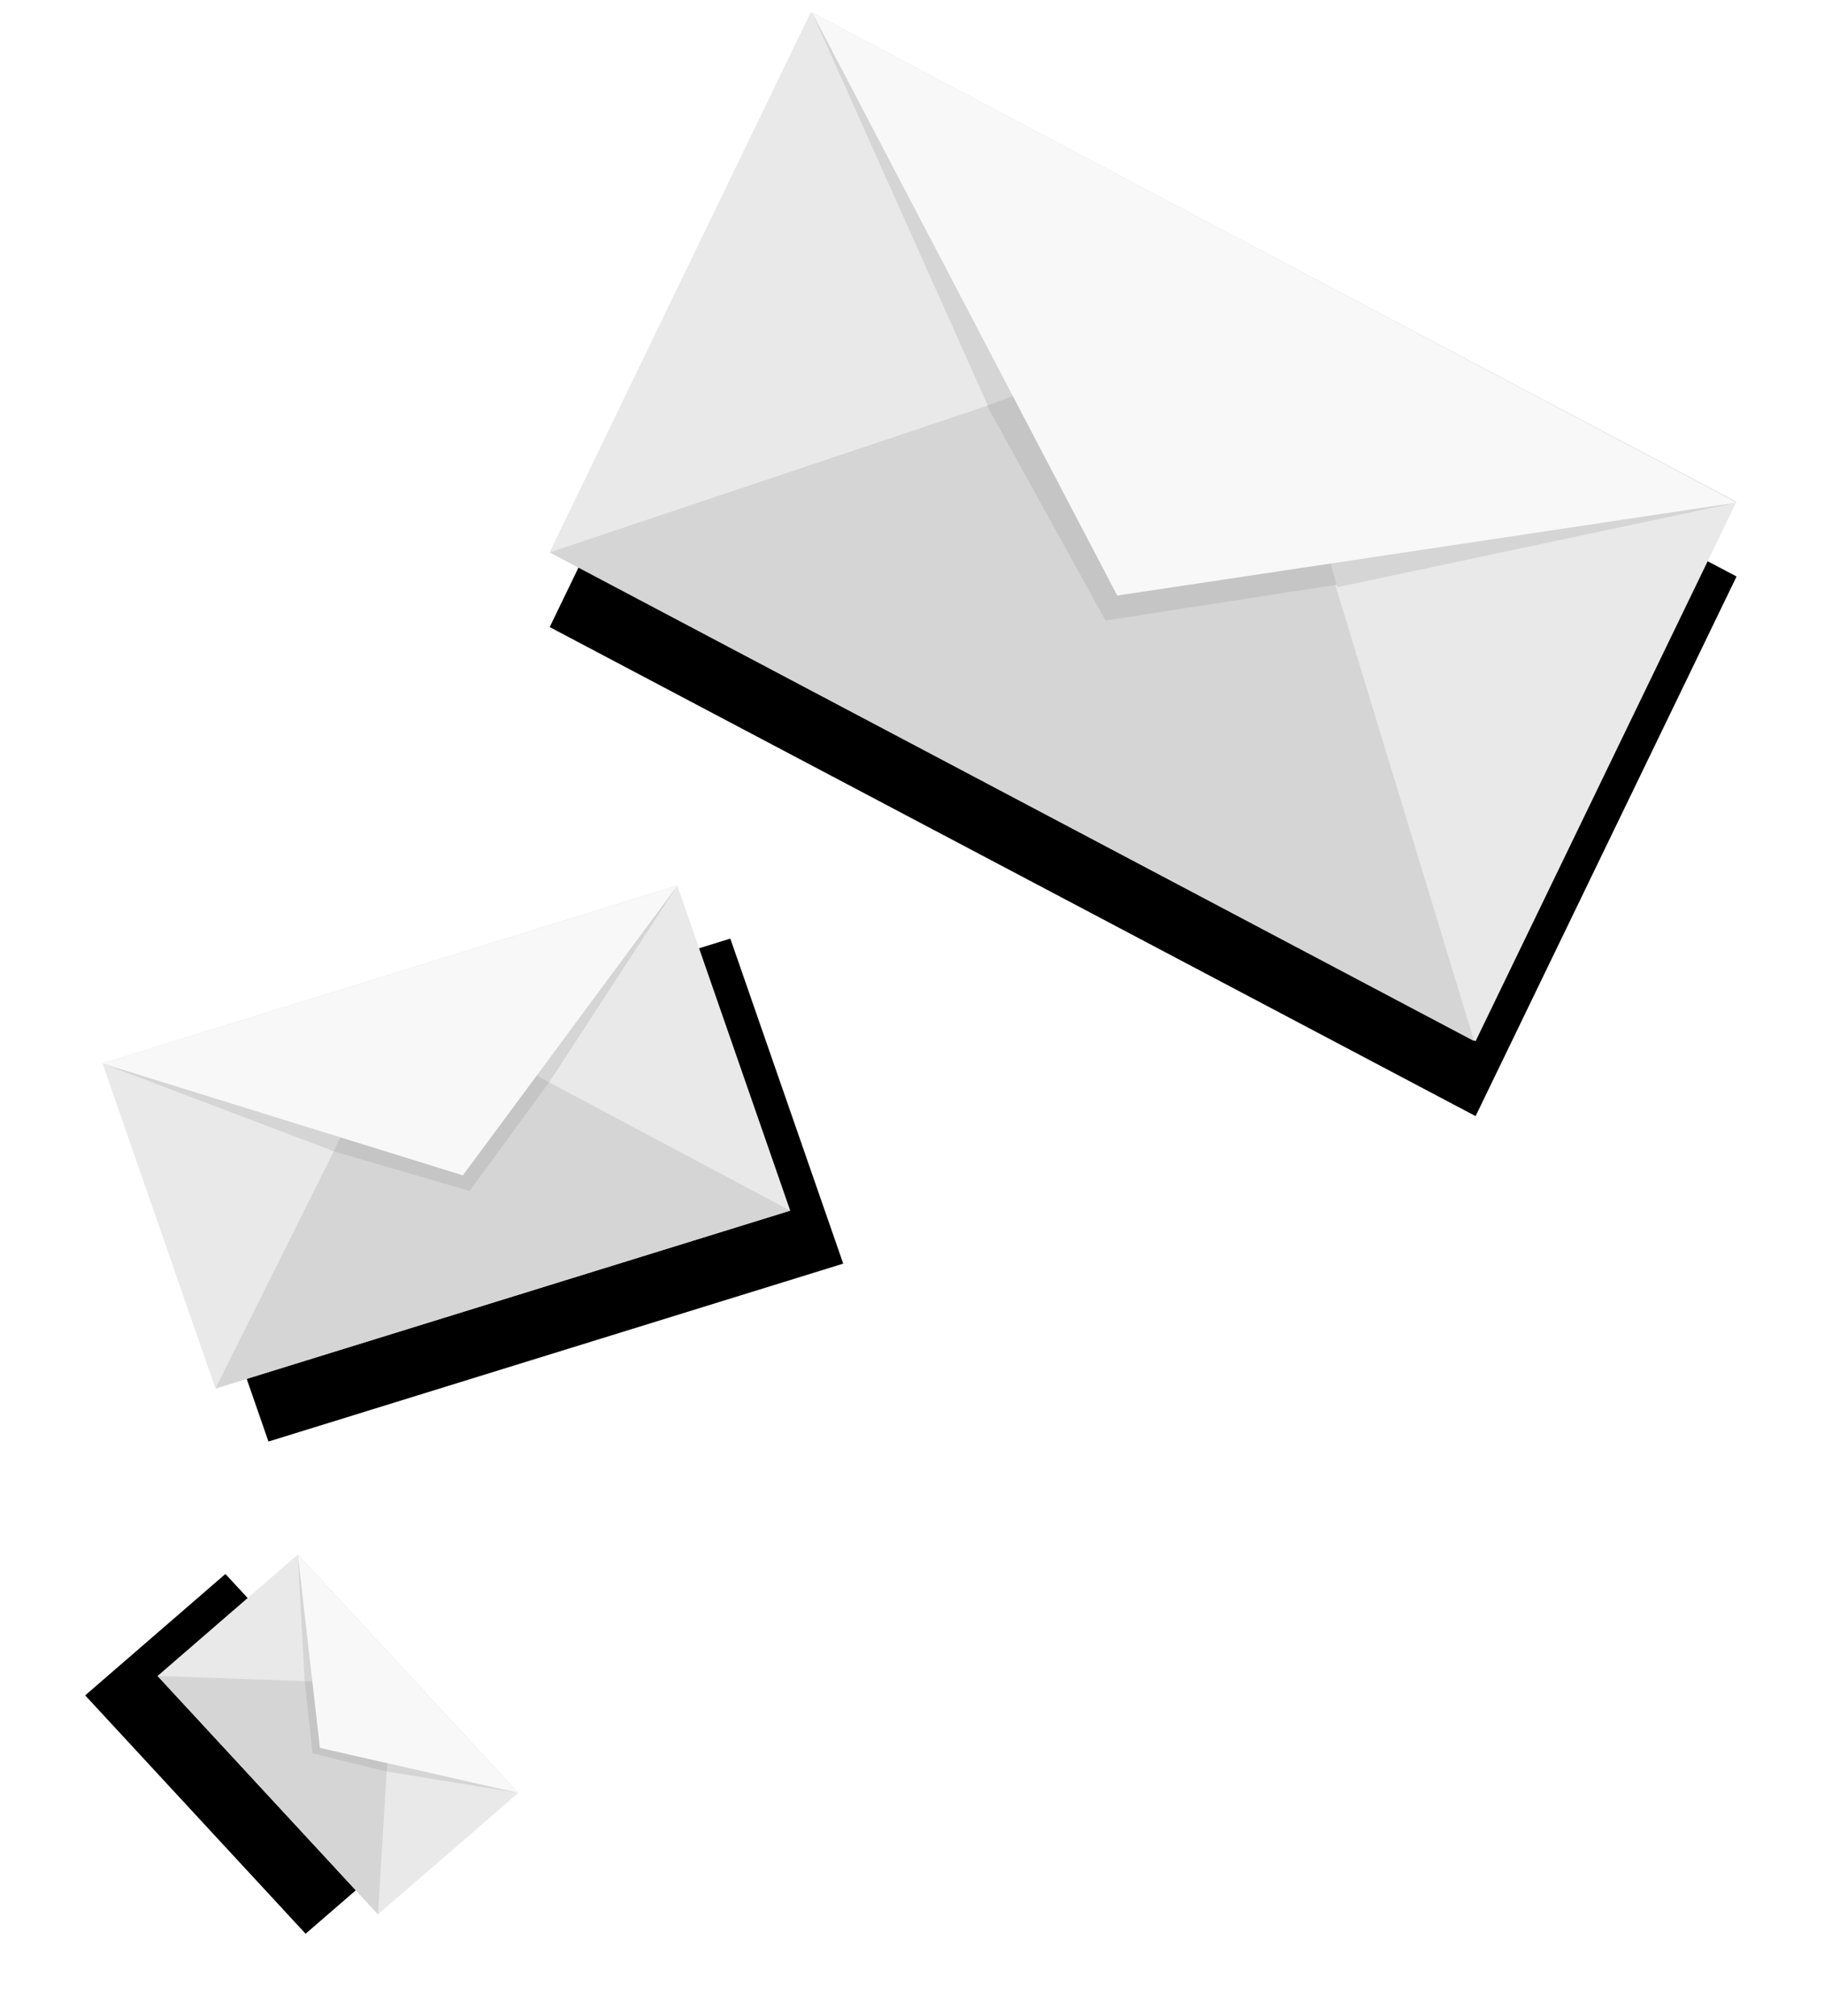 <?xml version="1.0" encoding="UTF-8"?>
<svg width="438px" height="484px" viewBox="0 0 438 484" version="1.1" xmlns="http://www.w3.org/2000/svg" xmlns:xlink="http://www.w3.org/1999/xlink">
    <!-- Generator: Sketch 50.2 (55047) - http://www.bohemiancoding.com/sketch -->
    <title>illustration-forgot-pass</title>
    <desc>Created with Sketch.</desc>
    <defs>
        <polygon id="path-1" points="62.66 247 0 117.426 222.34 0 285 129.574"></polygon>
        <filter x="-15.3%" y="-10.3%" width="130.5%" height="135.2%" filterUnits="objectBoundingBox" id="filter-2">
            <feOffset dx="0" dy="18" in="SourceAlpha" result="shadowOffsetOuter1"></feOffset>
            <feGaussianBlur stdDeviation="11.5" in="shadowOffsetOuter1" result="shadowBlurOuter1"></feGaussianBlur>
            <feColorMatrix values="0 0 0 0 0   0 0 0 0 0   0 0 0 0 0  0 0 0 0.116 0" type="matrix" in="shadowBlurOuter1"></feColorMatrix>
        </filter>
        <polygon id="path-3" points="19.442 76.391 0 36.317 68.987 0 88.429 40.074"></polygon>
        <filter x="-49.2%" y="-33.4%" width="198.4%" height="213.9%" filterUnits="objectBoundingBox" id="filter-4">
            <feOffset dx="0" dy="18" in="SourceAlpha" result="shadowOffsetOuter1"></feOffset>
            <feGaussianBlur stdDeviation="11.5" in="shadowOffsetOuter1" result="shadowBlurOuter1"></feGaussianBlur>
            <feColorMatrix values="0 0 0 0 0   0 0 0 0 0   0 0 0 0 0  0 0 0 0.116 0" type="matrix" in="shadowBlurOuter1"></feColorMatrix>
        </filter>
        <polygon id="path-5" points="36.016 141.741 0 67.385 127.8 0 163.816 74.356"></polygon>
        <filter x="-26.6%" y="-18.0%" width="153.1%" height="161.4%" filterUnits="objectBoundingBox" id="filter-6">
            <feOffset dx="0" dy="18" in="SourceAlpha" result="shadowOffsetOuter1"></feOffset>
            <feGaussianBlur stdDeviation="11.5" in="shadowOffsetOuter1" result="shadowBlurOuter1"></feGaussianBlur>
            <feColorMatrix values="0 0 0 0 0   0 0 0 0 0   0 0 0 0 0  0 0 0 0.116 0" type="matrix" in="shadowBlurOuter1"></feColorMatrix>
        </filter>
    </defs>
    <g id="Login" stroke="none" stroke-width="1" fill="none" fill-rule="evenodd">
        <g id="illustration-forgot-pass" transform="translate(-1, 3)">
            <g id="mail" transform="translate(275.5, 123.5) scale(-1, 1) translate(-275.5, -123.5) translate(133, 0)">
                <g id="Fill-17">
                    <use fill="black" fill-opacity="1" filter="url(#filter-2)" xlink:href="#path-1"></use>
                    <use fill="#E9E9E9" fill-rule="evenodd" xlink:href="#path-1"></use>
                </g>
                <polygon id="Fill-18" fill="#D5D5D5" points="63 247 285 129.651 115.993 73"></polygon>
                <polygon id="Fill-19" fill="#D5D5D5" points="0 117.674 222 0 179.623 94.748 115.633 71.939 95.864 138"></polygon>
                <polygon id="Fill-20" fill="#C5C5C5" points="96 137.397 115.314 71 180 94.385 151.54 146"></polygon>
                <polygon id="Fill-21" fill="#F8F8F8" points="0 117.681 148.715 140 222 0"></polygon>
            </g>
            <g id="mail" transform="translate(81.924, 413.829) rotate(-285) translate(-81.924, -413.829) translate(37.424, 375.329)">
                <g id="Fill-17">
                    <use fill="black" fill-opacity="1" filter="url(#filter-4)" xlink:href="#path-3"></use>
                    <use fill="#E9E9E9" fill-rule="evenodd" xlink:href="#path-3"></use>
                </g>
                <polygon id="Fill-18" fill="#D5D5D5" points="19.442 76.391 88.429 40.074 35.909 22.542"></polygon>
                <polygon id="Fill-19" fill="#D5D5D5" points="0 36.317 68.987 0 55.819 29.242 35.933 22.202 29.79 42.59"></polygon>
                <polygon id="Fill-20" fill="#C5C5C5" points="29.779 42.579 35.774 21.915 55.849 29.193 47.016 45.256"></polygon>
                <polygon id="Fill-21" fill="#F8F8F8" points="0 36.317 46.214 43.205 68.987 0"></polygon>
            </g>
            <g id="mail" transform="translate(108.219, 270.187) scale(-1, 1) rotate(-315) translate(-108.219, -270.187) translate(26.219, 199.187)">
                <g id="Fill-17">
                    <use fill="black" fill-opacity="1" filter="url(#filter-6)" xlink:href="#path-5"></use>
                    <use fill="#E9E9E9" fill-rule="evenodd" xlink:href="#path-5"></use>
                </g>
                <polygon id="Fill-18" fill="#D5D5D5" points="36.016 141.741 163.816 74.356 66.523 41.825"></polygon>
                <polygon id="Fill-19" fill="#D5D5D5" points="0 67.385 127.8 0 103.404 54.257 66.567 41.196 55.186 79.025"></polygon>
                <polygon id="Fill-20" fill="#C5C5C5" points="55.167 79.004 66.271 40.664 103.461 54.167 87.098 83.971"></polygon>
                <polygon id="Fill-21" fill="#F8F8F8" points="0 67.385 85.611 80.165 127.8 0"></polygon>
            </g>
        </g>
    </g>
</svg>